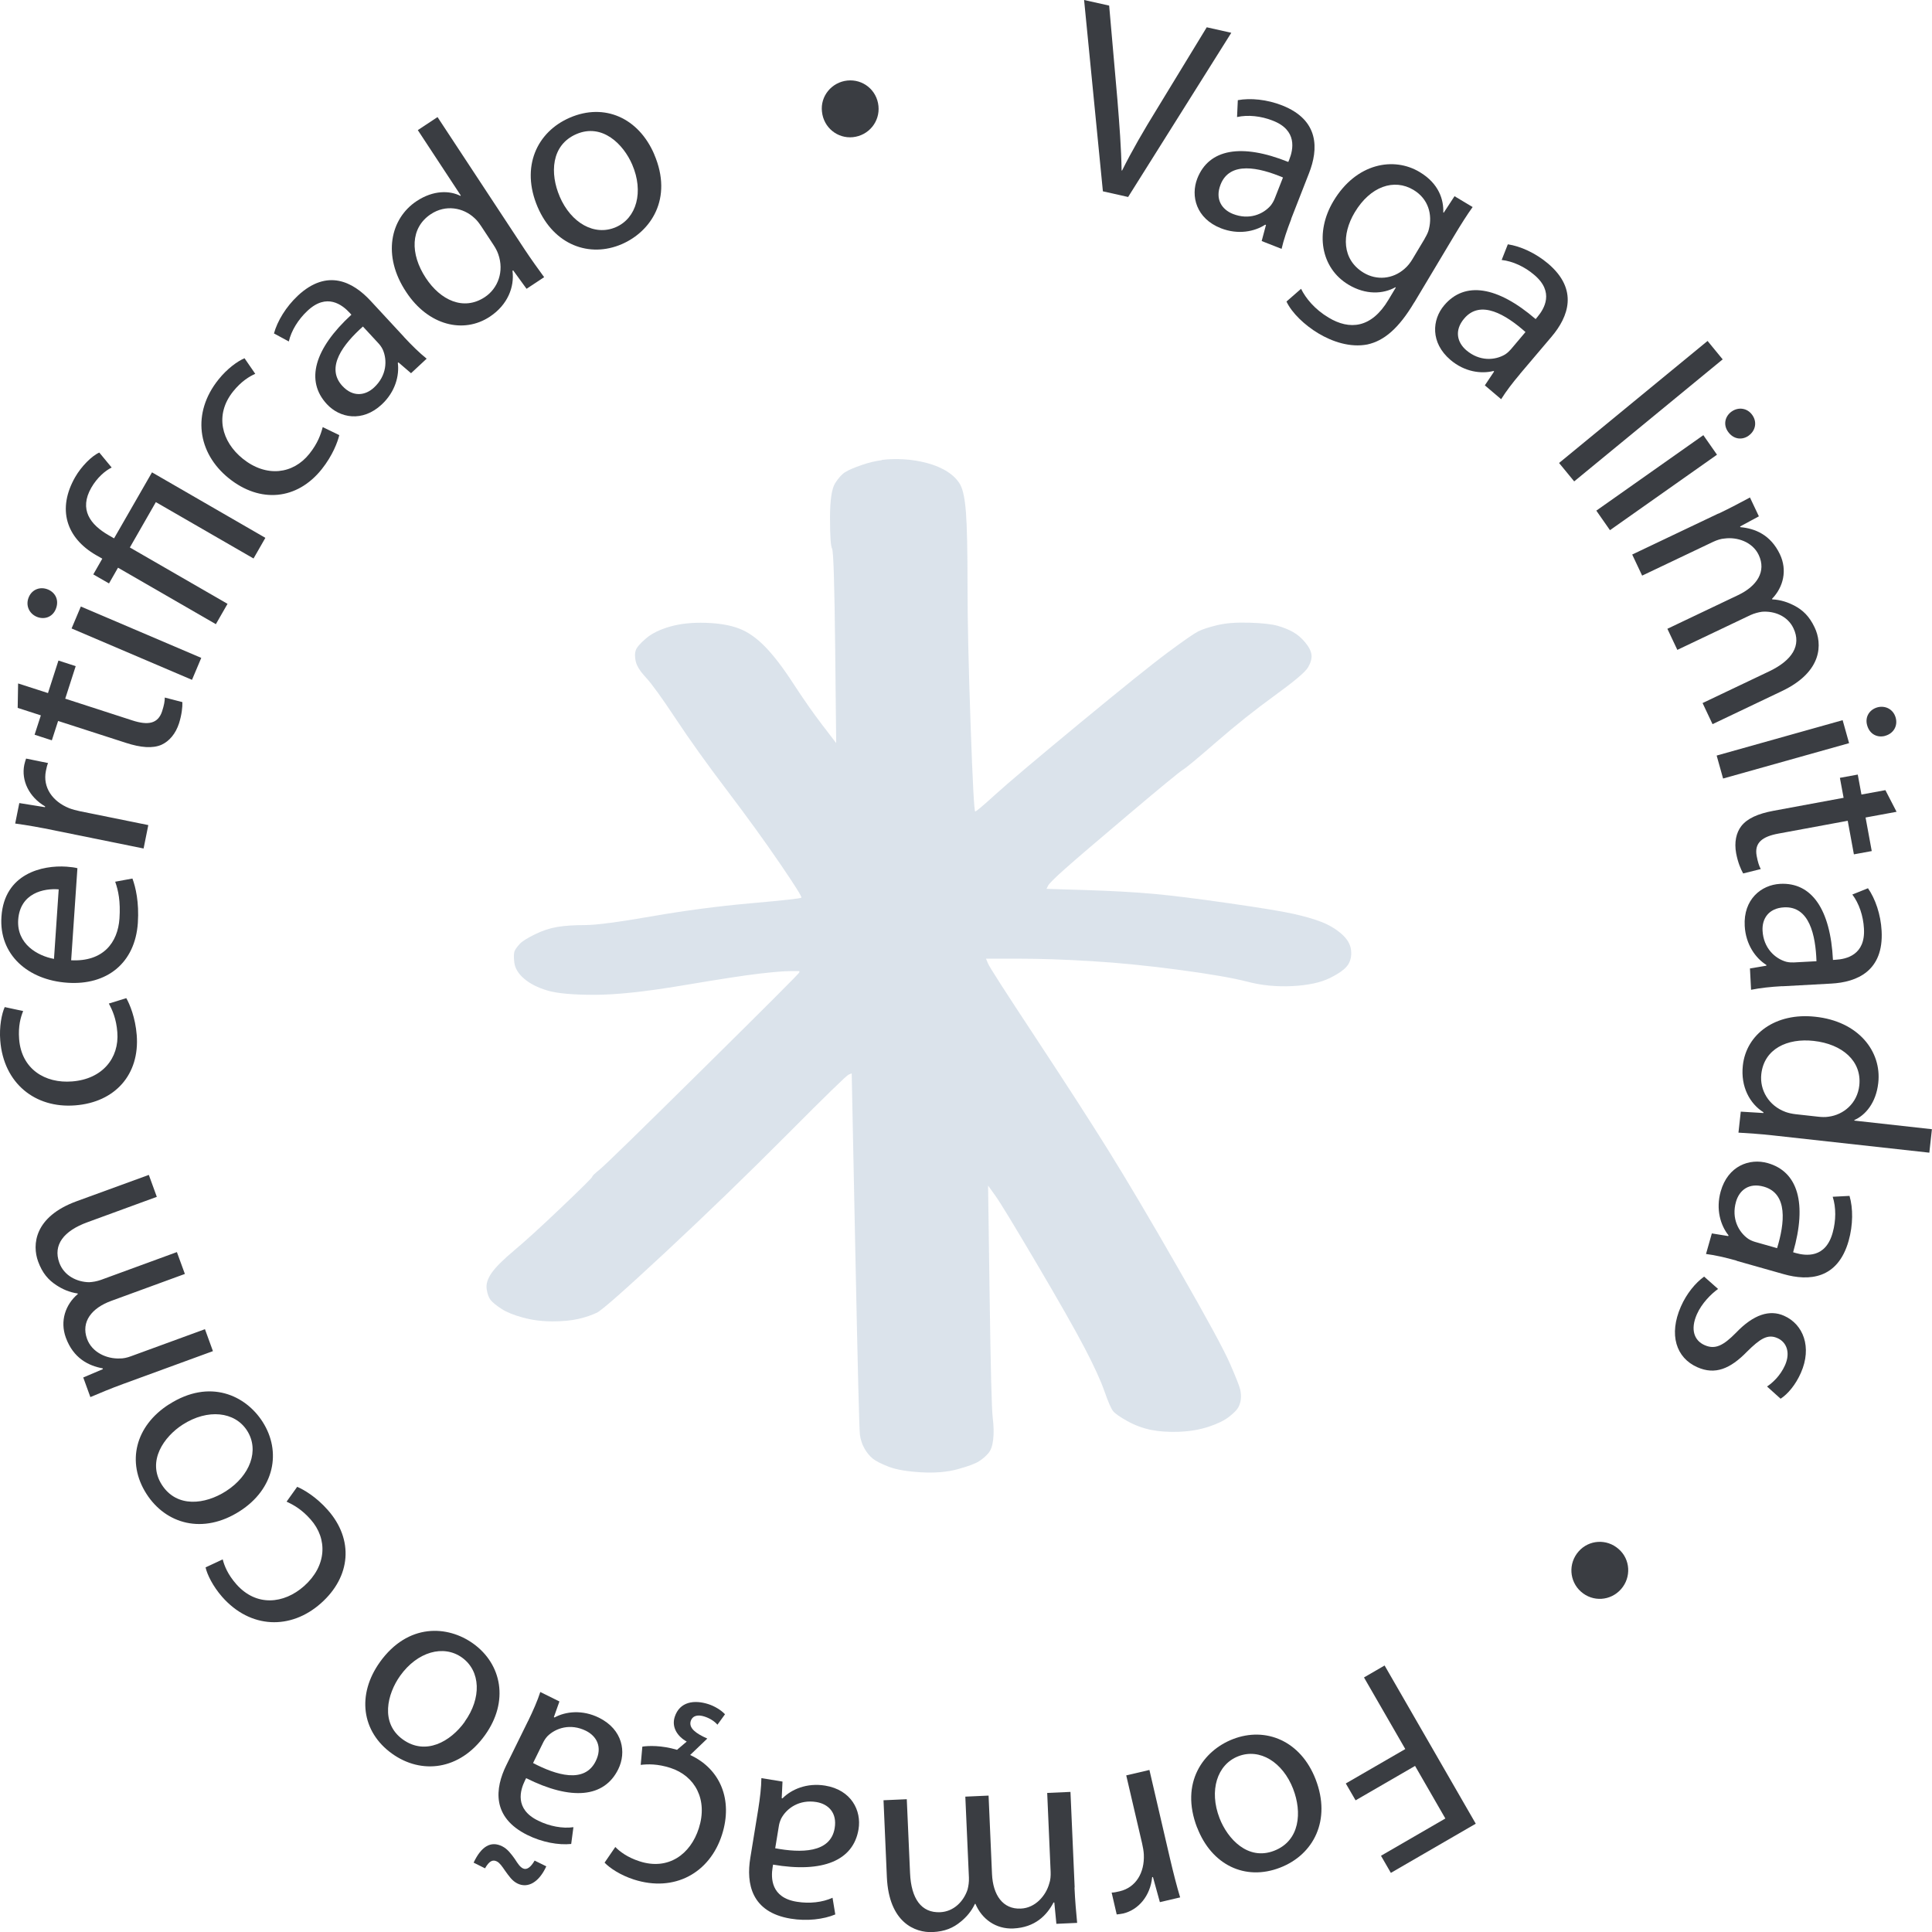 <svg xmlns="http://www.w3.org/2000/svg" width="143" height="143" viewBox="0 0 143 143" fill="none"><g clip-path="url(#clip0_1180_2664)"><path opacity="0.68" d="M65.266 34.061C64.787 34.122 64.279 34.244 63.748 34.43C63.218 34.613 62.824 34.784 62.573 34.937C62.319 35.089 62.068 35.367 61.814 35.766C61.56 36.166 61.435 37.026 61.435 38.349C61.435 39.673 61.486 40.426 61.588 40.61C61.689 40.795 61.766 43.239 61.816 47.945C61.842 50.296 61.867 52.651 61.892 55.002C61.552 54.557 61.209 54.111 60.867 53.664C60.184 52.773 59.463 51.742 58.704 50.574C57.945 49.406 57.249 48.497 56.617 47.853C55.985 47.207 55.34 46.761 54.683 46.514C54.025 46.267 53.203 46.13 52.218 46.099C51.23 46.069 50.359 46.16 49.6 46.377C48.841 46.593 48.247 46.883 47.816 47.252C47.386 47.621 47.133 47.914 47.056 48.128C46.98 48.344 46.98 48.619 47.056 48.958C47.133 49.296 47.386 49.696 47.816 50.156C48.245 50.617 48.978 51.633 50.017 53.2C51.055 54.768 52.319 56.537 53.812 58.504C55.305 60.472 56.607 62.271 57.721 63.903C58.833 65.531 59.366 66.379 59.316 66.44C59.265 66.501 58.026 66.641 55.596 66.855C53.167 67.071 50.715 67.392 48.234 67.825C45.754 68.255 44.111 68.471 43.302 68.471C42.492 68.471 41.809 68.517 41.253 68.609C40.697 68.7 40.141 68.886 39.583 69.161C39.027 69.438 38.658 69.667 38.483 69.853C38.308 70.039 38.179 70.207 38.105 70.36C38.029 70.512 38.016 70.805 38.067 71.235C38.118 71.665 38.359 72.065 38.788 72.434C39.217 72.803 39.788 73.096 40.496 73.309C41.205 73.526 42.367 73.633 43.987 73.633C45.607 73.633 47.782 73.401 50.514 72.94C53.246 72.48 55.142 72.187 56.206 72.065C57.267 71.943 58.026 71.879 58.483 71.879H59.166V71.971C59.166 72.032 56.8 74.401 52.07 79.074C47.341 83.75 44.784 86.239 44.406 86.547C44.028 86.855 43.837 87.038 43.837 87.099C43.837 87.16 43.078 87.913 41.56 89.359C40.042 90.805 38.879 91.866 38.069 92.543C37.26 93.22 36.704 93.772 36.399 94.205C36.094 94.635 35.97 95.035 36.021 95.404C36.072 95.773 36.173 96.05 36.325 96.234C36.478 96.419 36.742 96.633 37.123 96.88C37.503 97.127 38.034 97.341 38.717 97.526C39.4 97.71 40.121 97.804 40.88 97.804C41.639 97.804 42.284 97.743 42.814 97.621C43.345 97.498 43.802 97.343 44.18 97.16C44.558 96.977 46.267 95.467 49.303 92.64C52.339 89.809 55.312 86.936 58.219 84.014C61.128 81.093 62.659 79.601 62.811 79.54C62.888 79.509 62.964 79.479 63.04 79.448C63.129 83.816 63.218 88.183 63.306 92.551C63.484 101.286 63.598 105.836 63.649 106.205C63.7 106.574 63.814 106.913 63.989 107.221C64.167 107.529 64.368 107.773 64.596 107.959C64.825 108.142 65.216 108.343 65.772 108.56C66.328 108.773 67.125 108.913 68.163 108.974C69.199 109.035 70.11 108.959 70.895 108.743C71.679 108.526 72.21 108.328 72.489 108.142C72.768 107.959 72.994 107.758 73.172 107.541C73.35 107.325 73.464 106.987 73.514 106.526C73.565 106.065 73.553 105.526 73.476 104.912C73.4 104.296 73.324 101.283 73.248 95.87C73.21 93.164 73.172 90.456 73.134 87.751C73.311 87.997 73.489 88.242 73.664 88.489C74.02 88.98 75.03 90.642 76.701 93.472C78.371 96.302 79.559 98.392 80.267 99.746C80.976 101.1 81.468 102.176 81.747 102.976C82.027 103.775 82.24 104.266 82.392 104.452C82.545 104.635 82.897 104.882 83.453 105.19C84.009 105.498 84.591 105.712 85.2 105.836C85.807 105.958 86.502 106.004 87.287 105.974C88.071 105.943 88.792 105.821 89.45 105.605C90.107 105.388 90.612 105.144 90.968 104.867C91.323 104.589 91.549 104.36 91.651 104.174C91.752 103.991 91.816 103.79 91.841 103.574C91.867 103.357 91.854 103.128 91.803 102.881C91.752 102.634 91.499 101.991 91.044 100.944C90.59 99.898 89.31 97.547 87.211 93.887C85.111 90.227 83.39 87.32 82.049 85.167C80.709 83.014 78.912 80.232 76.662 76.817C74.411 73.404 73.235 71.574 73.134 71.327C73.083 71.205 73.032 71.08 72.981 70.958H75.373C76.967 70.958 78.775 71.019 80.798 71.141C82.821 71.263 84.984 71.48 87.287 71.787C89.589 72.095 91.27 72.388 92.334 72.663C93.395 72.94 94.509 73.047 95.672 72.986C96.835 72.925 97.759 72.724 98.442 72.386C99.125 72.047 99.566 71.724 99.769 71.416C99.973 71.108 100.049 70.739 99.998 70.309C99.947 69.879 99.706 69.479 99.277 69.11C98.848 68.741 98.353 68.448 97.797 68.234C97.241 68.018 96.545 67.82 95.71 67.634C94.875 67.448 93.281 67.188 90.93 66.85C88.576 66.511 86.718 66.28 85.352 66.158C83.987 66.035 82.329 65.941 80.382 65.88C79.407 65.85 78.434 65.819 77.46 65.789C77.498 65.712 77.536 65.636 77.574 65.557C77.65 65.404 78.066 64.987 78.825 64.312C79.585 63.635 81.166 62.281 83.568 60.253C85.972 58.222 87.299 57.133 87.551 56.977C87.805 56.825 88.637 56.132 90.054 54.901C91.471 53.671 92.9 52.533 94.342 51.487C95.784 50.441 96.606 49.749 96.807 49.411C97.01 49.072 97.099 48.764 97.073 48.487C97.048 48.209 96.896 47.901 96.619 47.565C96.34 47.227 96.038 46.965 95.708 46.782C95.378 46.598 94.999 46.443 94.57 46.321C94.141 46.199 93.446 46.12 92.484 46.089C91.521 46.059 90.724 46.12 90.092 46.273C89.46 46.425 88.993 46.58 88.688 46.733C88.383 46.886 87.65 47.395 86.487 48.255C85.324 49.115 83.123 50.884 79.884 53.559C76.647 56.234 74.571 57.988 73.662 58.818C72.75 59.647 72.258 60.062 72.182 60.062C72.106 60.062 71.991 57.924 71.841 53.651C71.689 49.375 71.613 45.947 71.613 43.363C71.613 40.78 71.575 38.981 71.499 37.965C71.423 36.95 71.283 36.257 71.082 35.888C70.879 35.519 70.564 35.196 70.133 34.919C69.704 34.641 69.196 34.427 68.615 34.272C68.034 34.12 67.452 34.025 66.868 33.995C66.287 33.964 65.754 33.98 65.274 34.041L65.266 34.061Z" fill="#CBD6E2"></path></g><g clip-path="url(#clip1_1180_2664)"><path d="M60.84 8.274C60.7 7.121 61.558 6.083 62.714 5.962C63.87 5.841 64.9 6.663 65.02 7.841C65.141 9 64.302 10.032 63.127 10.153C61.99 10.268 60.961 9.446 60.84 8.268V8.274Z" fill="#3A3D42"></path><path d="M81.632 14.159L80.241 0L82.096 0.414L82.706 7.369C82.859 9.274 82.992 10.987 83.017 12.618H83.055C83.767 11.185 84.663 9.637 85.647 8.045L89.319 2.019L91.136 2.427L83.5 14.58L81.626 14.159H81.632Z" fill="#3A3D42"></path><path d="M95.577 16.204C95.272 16.987 95.005 17.771 94.859 18.421L93.385 17.841L93.703 16.65L93.646 16.631C92.864 17.14 91.645 17.395 90.362 16.892C88.538 16.172 88.113 14.516 88.621 13.21C89.478 11.026 91.88 10.592 95.355 11.987L95.431 11.803C95.717 11.076 96.047 9.631 94.192 8.924C93.335 8.586 92.363 8.484 91.562 8.663L91.619 7.414C92.547 7.242 93.773 7.357 94.904 7.803C97.661 8.892 97.591 11.038 96.886 12.828L95.564 16.21L95.577 16.204ZM94.954 13.134C93.182 12.389 91.028 11.911 90.342 13.662C89.917 14.745 90.438 15.51 91.257 15.835C92.451 16.306 93.506 15.86 94.065 15.198C94.192 15.032 94.287 14.854 94.345 14.707L94.961 13.14L94.954 13.134Z" fill="#3A3D42"></path><path d="M104.674 22.388C103.524 24.318 102.437 25.229 101.205 25.497C99.941 25.739 98.619 25.299 97.571 24.669C96.574 24.07 95.621 23.172 95.221 22.318L96.301 21.376C96.637 22.064 97.304 22.892 98.34 23.509C99.884 24.439 101.504 24.312 102.768 22.191L103.314 21.28L103.282 21.261C102.374 21.77 101.091 21.841 99.807 21.07C97.749 19.834 97.317 17.191 98.696 14.885C100.385 12.063 103.168 11.579 105.086 12.739C106.529 13.605 106.859 14.809 106.827 15.726L106.859 15.745L107.659 14.522L109 15.325C108.6 15.879 108.168 16.554 107.57 17.554L104.68 22.388H104.674ZM105.449 17.662C105.601 17.401 105.722 17.172 105.766 16.942C106.027 15.885 105.734 14.726 104.623 14.057C103.181 13.191 101.421 13.796 100.271 15.72C99.293 17.357 99.325 19.223 100.938 20.191C101.885 20.758 103.073 20.675 103.956 19.898C104.197 19.694 104.407 19.42 104.559 19.159L105.455 17.662H105.449Z" fill="#3A3D42"></path><path d="M112.507 27.682C111.961 28.325 111.465 28.975 111.11 29.548L109.903 28.523L110.589 27.497L110.544 27.459C109.642 27.688 108.41 27.535 107.355 26.637C105.862 25.363 105.989 23.663 106.898 22.593C108.416 20.803 110.83 21.179 113.663 23.618L113.79 23.465C114.292 22.866 115.074 21.612 113.549 20.338C112.85 19.739 111.961 19.331 111.148 19.242L111.605 18.083C112.539 18.223 113.657 18.726 114.591 19.516C116.846 21.44 116.09 23.446 114.845 24.917L112.501 27.682H112.507ZM112.907 24.573C111.472 23.3 109.585 22.14 108.372 23.58C107.622 24.465 107.863 25.357 108.537 25.93C109.515 26.758 110.652 26.682 111.402 26.236C111.58 26.121 111.719 25.981 111.827 25.86L112.914 24.573H112.907Z" fill="#3A3D42"></path><path d="M126.388 25.236L127.506 26.599L116.516 35.631L115.397 34.268L126.388 25.236Z" fill="#3A3D42"></path><path d="M118.154 37.796L126.076 32.21L127.086 33.656L119.164 39.242L118.154 37.796ZM129.43 32.248C128.941 32.592 128.306 32.529 127.899 31.949C127.531 31.427 127.683 30.802 128.173 30.458C128.662 30.114 129.329 30.184 129.704 30.726C130.072 31.248 129.932 31.892 129.424 32.248H129.43Z" fill="#3A3D42"></path><path d="M127.194 38.019C128.115 37.58 128.82 37.198 129.526 36.822L130.186 38.217L128.795 38.968L128.82 39.019C129.881 39.115 131.044 39.561 131.743 41.026C132.302 42.204 132.003 43.452 131.158 44.325L131.177 44.363C131.813 44.395 132.346 44.586 132.791 44.815C133.439 45.153 133.922 45.612 134.315 46.446C134.875 47.624 134.932 49.707 131.889 51.153L126.756 53.599L126.019 52.038L130.955 49.688C132.651 48.879 133.35 47.771 132.746 46.503C132.308 45.58 131.317 45.21 130.415 45.28C130.148 45.319 129.85 45.395 129.557 45.529L124.151 48.102L123.414 46.541L128.655 44.045C130.046 43.382 130.752 42.293 130.174 41.077C129.71 40.096 128.56 39.733 127.645 39.86C127.385 39.873 127.08 39.975 126.807 40.102L121.546 42.605L120.81 41.045L127.194 38.007V38.019Z" fill="#3A3D42"></path><path d="M127.061 55.924L136.386 53.306L136.863 55.006L127.537 57.624L127.061 55.924ZM139.537 54.465C138.959 54.624 138.381 54.35 138.197 53.675C138.025 53.057 138.375 52.522 138.953 52.357C139.531 52.197 140.134 52.484 140.312 53.121C140.484 53.739 140.141 54.293 139.544 54.459L139.537 54.465Z" fill="#3A3D42"></path><path d="M140.364 60.089L138.083 60.509L138.54 62.993L137.219 63.236L136.762 60.751L131.629 61.7C130.447 61.917 129.843 62.376 130.021 63.344C130.11 63.815 130.199 64.089 130.326 64.325L129.024 64.65C128.846 64.337 128.63 63.828 128.503 63.153C128.357 62.344 128.503 61.643 128.884 61.146C129.329 60.573 130.136 60.223 131.26 60.013L136.457 59.051L136.183 57.573L137.505 57.331L137.778 58.809L139.55 58.484L140.376 60.083L140.364 60.089Z" fill="#3A3D42"></path><path d="M131.921 72.993C131.082 73.038 130.262 73.127 129.608 73.261L129.526 71.681L130.739 71.478V71.42C129.945 70.923 129.214 69.917 129.138 68.535C129.03 66.573 130.358 65.497 131.755 65.42C134.093 65.293 135.484 67.306 135.669 71.051L135.866 71.038C136.647 70.993 138.089 70.694 137.962 68.713C137.911 67.79 137.6 66.866 137.104 66.21L138.261 65.745C138.801 66.516 139.207 67.681 139.271 68.904C139.429 71.866 137.454 72.701 135.535 72.802L131.921 73V72.993ZM134.449 71.146C134.385 69.223 133.928 67.057 132.048 67.159C130.891 67.223 130.409 68.013 130.459 68.892C130.529 70.172 131.374 70.949 132.206 71.185C132.41 71.236 132.613 71.242 132.772 71.236L134.449 71.146Z" fill="#3A3D42"></path><path d="M142.81 85.318L131.171 84.032C130.314 83.936 129.335 83.873 128.675 83.834L128.846 82.28L130.523 82.382V82.325C129.513 81.688 128.827 80.439 128.999 78.866C129.253 76.535 131.426 74.936 134.348 75.255C137.55 75.586 139.284 77.815 139.023 80.153C138.858 81.65 138.058 82.548 137.251 82.904V82.943L142.994 83.58L142.803 85.312L142.81 85.318ZM134.589 82.656C134.805 82.681 135.11 82.694 135.332 82.656C136.457 82.516 137.473 81.662 137.619 80.344C137.816 78.529 136.349 77.274 134.24 77.044C132.29 76.828 130.574 77.63 130.365 79.503C130.238 80.681 130.911 81.847 132.169 82.306C132.404 82.388 132.639 82.439 132.918 82.471L134.589 82.656Z" fill="#3A3D42"></path><path d="M128.548 93.312C127.741 93.083 126.94 92.898 126.273 92.815L126.705 91.293L127.919 91.49L127.938 91.433C127.353 90.707 126.985 89.516 127.36 88.185C127.893 86.293 129.494 85.707 130.841 86.089C133.09 86.726 133.757 89.083 132.721 92.688L132.912 92.745C133.662 92.955 135.129 93.147 135.65 91.229C135.898 90.344 135.904 89.363 135.65 88.58L136.895 88.516C137.162 89.427 137.162 90.656 136.832 91.834C136.025 94.694 133.884 94.834 132.035 94.312L128.548 93.325V93.312ZM131.533 92.388C132.093 90.548 132.359 88.35 130.555 87.834C129.437 87.516 128.732 88.108 128.491 88.955C128.141 90.191 128.687 91.198 129.399 91.694C129.577 91.809 129.761 91.879 129.914 91.924L131.527 92.382L131.533 92.388Z" fill="#3A3D42"></path><path d="M127.169 95.401C126.66 95.764 125.955 96.465 125.599 97.274C125.091 98.427 125.415 99.229 126.165 99.56C126.933 99.904 127.537 99.618 128.496 98.643C129.792 97.286 130.987 96.917 132.047 97.388C133.477 98.019 134.131 99.713 133.299 101.605C132.905 102.503 132.321 103.191 131.793 103.528L130.79 102.624C131.164 102.376 131.755 101.866 132.124 101.044C132.543 100.089 132.219 99.331 131.565 99.044C130.834 98.719 130.275 99.089 129.309 100.044C128.071 101.318 126.946 101.783 125.631 101.197C124.056 100.503 123.503 98.783 124.411 96.713C124.837 95.739 125.491 94.955 126.133 94.49L127.169 95.407V95.401Z" fill="#3A3D42"></path><path d="M119.8 114.65C120.683 115.408 120.753 116.752 119.984 117.624C119.215 118.497 117.9 118.592 117.017 117.809C116.147 117.038 116.064 115.707 116.852 114.822C117.608 113.968 118.923 113.873 119.806 114.656L119.8 114.65Z" fill="#3A3D42"></path><path d="M109.236 134.981L102.947 138.624L102.216 137.357L106.98 134.599L104.738 130.707L100.336 133.255L99.611 132.006L104.014 129.459L100.958 124.159L102.483 123.274L109.229 134.981H109.236Z" fill="#3A3D42"></path><path d="M88.608 135.28C87.312 131.93 89.084 129.567 91.251 128.726C93.677 127.783 96.276 128.841 97.381 131.707C98.544 134.72 97.235 137.274 94.751 138.235C92.159 139.242 89.675 138.032 88.614 135.28H88.608ZM95.717 132.414C94.948 130.433 93.252 129.369 91.651 129.993C90.082 130.605 89.478 132.535 90.266 134.573C90.857 136.108 92.369 137.739 94.306 136.987C96.231 136.242 96.377 134.121 95.717 132.42V132.414Z" fill="#3A3D42"></path><path d="M86.587 137.51C86.848 138.624 87.089 139.573 87.35 140.439L85.85 140.79L85.336 138.93L85.279 138.943C85.145 140.312 84.281 141.357 83.132 141.631C82.954 141.669 82.814 141.682 82.655 141.701L82.28 140.083C82.465 140.083 82.642 140.038 82.871 139.987C84.078 139.707 84.726 138.605 84.662 137.261C84.65 137.019 84.599 136.72 84.535 136.446L83.36 131.408L85.076 131.006L86.587 137.51Z" fill="#3A3D42"></path><path d="M79.53 139.7C79.575 140.72 79.651 141.522 79.727 142.325L78.19 142.395L78.037 140.815H77.98C77.478 141.764 76.621 142.662 75.001 142.739C73.705 142.796 72.669 142.038 72.199 140.917H72.161C71.888 141.497 71.507 141.911 71.119 142.229C70.56 142.694 69.95 142.962 69.029 143.006C67.733 143.063 65.796 142.306 65.643 138.942L65.395 133.248L67.117 133.172L67.359 138.643C67.441 140.528 68.191 141.599 69.588 141.535C70.611 141.49 71.335 140.713 71.615 139.86C71.685 139.592 71.729 139.293 71.716 138.974L71.45 132.981L73.171 132.904L73.425 138.713C73.495 140.255 74.219 141.331 75.56 141.267C76.64 141.223 77.421 140.299 77.663 139.407C77.752 139.165 77.777 138.841 77.764 138.541L77.51 132.707L79.232 132.63L79.543 139.707L79.53 139.7Z" fill="#3A3D42"></path><path d="M56.12 133.93C56.253 133.095 56.349 132.28 56.355 131.611L57.918 131.866L57.86 133.095L57.918 133.108C58.572 132.446 59.709 131.943 61.075 132.165C63.013 132.484 63.775 134.013 63.546 135.395C63.165 137.713 60.903 138.643 57.219 138.013L57.187 138.21C57.06 138.981 57.041 140.465 58.998 140.764C59.906 140.911 60.878 140.809 61.621 140.465L61.825 141.7C60.954 142.064 59.734 142.21 58.528 142.013C55.605 141.535 55.224 139.414 55.535 137.516L56.12 133.93ZM57.378 136.802C59.264 137.153 61.475 137.172 61.78 135.312C61.971 134.165 61.304 133.529 60.433 133.382C59.169 133.172 58.229 133.834 57.822 134.599C57.733 134.79 57.676 134.981 57.651 135.14L57.378 136.802Z" fill="#3A3D42"></path><path d="M47.538 129.28C47.983 129.21 48.961 129.172 50.111 129.516L50.829 128.905C50.168 128.541 49.691 127.866 49.939 127.083C50.308 125.936 51.4 125.803 52.429 126.134C52.868 126.274 53.363 126.561 53.662 126.885L53.103 127.656C52.874 127.389 52.518 127.172 52.137 127.051C51.699 126.911 51.267 126.943 51.121 127.401C50.981 127.905 51.483 128.299 52.353 128.682L51.083 129.898C53.332 130.936 54.259 133.236 53.44 135.796C52.538 138.624 49.926 140.083 46.915 139.115C45.924 138.796 45.13 138.268 44.749 137.866L45.543 136.707C45.873 137.045 46.432 137.478 47.347 137.771C49.463 138.452 51.108 137.255 51.724 135.325C52.404 133.204 51.451 131.446 49.622 130.854C48.669 130.548 47.944 130.567 47.423 130.631L47.544 129.28H47.538Z" fill="#3A3D42"></path><path d="M40.435 138.14C39.895 139.325 39.063 139.79 38.295 139.408C37.901 139.21 37.685 138.879 37.38 138.459C37.17 138.153 36.992 137.886 36.776 137.777C36.49 137.637 36.23 137.707 35.9 138.287L35.055 137.866C35.62 136.669 36.325 136.236 37.17 136.656C37.564 136.854 37.818 137.198 38.098 137.586C38.352 137.981 38.492 138.185 38.708 138.293C38.993 138.433 39.292 138.198 39.572 137.714L40.435 138.14ZM39.089 127.382C39.457 126.624 39.788 125.873 39.991 125.236L41.407 125.936L40.995 127.096L41.045 127.121C41.865 126.675 43.104 126.529 44.336 127.14C46.096 128.013 46.382 129.694 45.759 130.956C44.724 133.058 42.29 133.287 38.943 131.612L38.854 131.79C38.511 132.491 38.059 133.905 39.845 134.765C40.67 135.172 41.63 135.357 42.443 135.242L42.278 136.484C41.337 136.58 40.13 136.363 39.038 135.822C36.382 134.51 36.63 132.37 37.481 130.643L39.082 127.389L39.089 127.382ZM39.451 130.491C41.153 131.382 43.262 132.045 44.095 130.35C44.609 129.306 44.158 128.503 43.37 128.108C42.221 127.542 41.134 127.898 40.518 128.51C40.378 128.663 40.27 128.835 40.2 128.981L39.457 130.491H39.451Z" fill="#3A3D42"></path><path d="M28.111 123.032C30.201 120.115 33.142 120.299 35.029 121.656C37.144 123.178 37.684 125.936 35.899 128.427C34.019 131.051 31.173 131.35 29.013 129.796C26.751 128.172 26.402 125.427 28.117 123.026L28.111 123.032ZM34.4 127.427C35.639 125.701 35.594 123.694 34.197 122.688C32.831 121.707 30.887 122.255 29.616 124.038C28.663 125.376 28.123 127.535 29.82 128.752C31.497 129.955 33.345 128.917 34.406 127.433L34.4 127.427Z" fill="#3A3D42"></path><path d="M22 110.051C22.47 110.248 23.404 110.79 24.261 111.764C26.199 113.955 25.976 116.7 23.753 118.669C21.523 120.65 18.531 120.567 16.441 118.191C15.755 117.407 15.335 116.548 15.215 116.013L16.485 115.42C16.6 115.879 16.854 116.535 17.495 117.261C18.969 118.93 21.009 118.726 22.508 117.395C24.185 115.904 24.267 113.904 22.991 112.465C22.33 111.713 21.707 111.376 21.212 111.146L22 110.044V110.051Z" fill="#3A3D42"></path><path d="M12.509 103.949C15.526 102.013 18.188 103.28 19.439 105.242C20.843 107.44 20.323 110.204 17.743 111.854C15.031 113.592 12.274 112.815 10.838 110.567C9.339 108.217 10.025 105.535 12.502 103.949H12.509ZM16.727 110.37C18.512 109.223 19.217 107.344 18.29 105.892C17.381 104.471 15.374 104.261 13.531 105.44C12.147 106.325 10.857 108.134 11.975 109.892C13.087 111.631 15.19 111.357 16.727 110.37Z" fill="#3A3D42"></path><path d="M9.123 102.433C8.163 102.784 7.426 103.096 6.689 103.408L6.162 101.956L7.617 101.338L7.598 101.28C6.55 101.089 5.432 100.535 4.873 99.007C4.428 97.784 4.835 96.561 5.762 95.777L5.749 95.739C5.12 95.65 4.606 95.408 4.187 95.134C3.577 94.739 3.138 94.236 2.821 93.37C2.376 92.147 2.516 90.064 5.673 88.911L11.016 86.962L11.607 88.586L6.473 90.465C4.707 91.108 3.913 92.147 4.39 93.465C4.739 94.427 5.698 94.892 6.594 94.905C6.867 94.892 7.166 94.841 7.471 94.733L13.093 92.675L13.684 94.293L8.233 96.287C6.785 96.815 5.984 97.835 6.442 99.096C6.81 100.115 7.922 100.586 8.843 100.548C9.104 100.561 9.415 100.491 9.701 100.382L15.17 98.382L15.761 100.006L9.123 102.433Z" fill="#3A3D42"></path><path d="M9.344 73.873C9.599 74.318 10.018 75.312 10.12 76.611C10.348 79.529 8.519 81.586 5.571 81.815C2.598 82.051 0.266 80.178 0.019 77.019C-0.064 75.981 0.127 75.038 0.349 74.541L1.715 74.834C1.531 75.274 1.34 75.949 1.416 76.911C1.588 79.134 3.341 80.204 5.336 80.044C7.572 79.873 8.836 78.318 8.684 76.401C8.608 75.401 8.315 74.758 8.055 74.28L9.351 73.879L9.344 73.873Z" fill="#3A3D42"></path><path d="M5.26 71.076C7.643 71.198 8.722 69.764 8.843 67.981C8.926 66.72 8.761 65.924 8.526 65.261L9.802 65.026C10.037 65.662 10.304 66.771 10.203 68.312C9.999 71.293 7.903 72.943 4.987 72.739C2.071 72.541 -0.089 70.662 0.108 67.841C0.324 64.656 3.138 64.026 4.917 64.147C5.279 64.172 5.533 64.21 5.73 64.261L5.267 71.07L5.26 71.076ZM4.352 65.828C3.253 65.733 1.487 66.096 1.347 68.076C1.226 69.879 2.789 70.752 3.996 70.975L4.345 65.828H4.352Z" fill="#3A3D42"></path><path d="M4.103 61.478C2.985 61.248 2.02 61.076 1.124 60.955L1.429 59.44L3.328 59.745L3.341 59.688C2.153 59 1.562 57.771 1.797 56.611C1.836 56.433 1.88 56.299 1.931 56.147L3.557 56.478C3.481 56.65 3.449 56.822 3.398 57.057C3.151 58.274 3.881 59.325 5.126 59.822C5.355 59.911 5.641 59.987 5.92 60.045L10.977 61.07L10.628 62.803L4.097 61.478H4.103Z" fill="#3A3D42"></path><path d="M1.34 50.586L3.551 51.299L4.326 48.892L5.603 49.306L4.828 51.713L9.802 53.325C10.946 53.694 11.695 53.58 12 52.643C12.146 52.185 12.197 51.904 12.197 51.63L13.499 51.968C13.512 52.331 13.455 52.885 13.252 53.535C12.998 54.318 12.527 54.86 11.962 55.121C11.301 55.414 10.418 55.337 9.332 54.987L4.301 53.363L3.837 54.796L2.56 54.382L3.024 52.949L1.309 52.395L1.34 50.592V50.586Z" fill="#3A3D42"></path><path d="M3.563 43.637C4.116 43.873 4.396 44.446 4.123 45.096C3.875 45.688 3.265 45.885 2.712 45.65C2.16 45.414 1.874 44.809 2.128 44.204C2.376 43.611 2.992 43.395 3.563 43.637ZM14.211 50.319L5.298 46.516L5.984 44.892L14.897 48.694L14.211 50.319Z" fill="#3A3D42"></path><path d="M15.964 46.191L8.735 42.019L8.068 43.184L6.905 42.516L7.572 41.35L7.102 41.083C4.898 39.809 4.212 37.675 5.565 35.312C6.016 34.528 6.785 33.745 7.35 33.497L8.265 34.605C7.782 34.84 7.191 35.35 6.759 36.095C5.832 37.713 6.689 38.834 8.023 39.605L8.443 39.847L11.251 34.962L19.642 39.809L18.766 41.337L11.536 37.165L9.612 40.522L16.841 44.694L15.971 46.21L15.964 46.191Z" fill="#3A3D42"></path><path d="M25.113 32.204C24.998 32.701 24.623 33.714 23.81 34.733C21.981 37.019 19.249 37.261 16.937 35.401C14.612 33.529 14.186 30.567 16.168 28.096C16.816 27.28 17.597 26.726 18.099 26.516L18.893 27.669C18.461 27.86 17.858 28.223 17.254 28.975C15.863 30.714 16.409 32.694 17.966 33.949C19.713 35.357 21.695 35.096 22.895 33.593C23.524 32.809 23.747 32.14 23.887 31.612L25.106 32.204H25.113Z" fill="#3A3D42"></path><path d="M29.896 24.936C30.468 25.554 31.053 26.127 31.58 26.548L30.424 27.624L29.49 26.822L29.445 26.86C29.566 27.79 29.267 28.993 28.257 29.936C26.822 31.274 25.145 30.942 24.192 29.911C22.597 28.191 23.251 25.828 26.009 23.293L25.875 23.146C25.341 22.573 24.192 21.649 22.75 23.012C22.076 23.643 21.562 24.471 21.377 25.274L20.278 24.681C20.526 23.77 21.161 22.713 22.051 21.879C24.223 19.86 26.123 20.853 27.431 22.267L29.896 24.93V24.936ZM26.866 24.165C25.43 25.446 24.064 27.184 25.341 28.567C26.129 29.42 27.044 29.28 27.686 28.681C28.626 27.809 28.683 26.662 28.327 25.866C28.238 25.681 28.111 25.516 28.003 25.401L26.86 24.165H26.866Z" fill="#3A3D42"></path><path d="M32.386 8.669L38.834 18.465C39.311 19.185 39.883 19.981 40.276 20.516L38.974 21.376L37.983 20.013L37.932 20.045C38.091 21.236 37.577 22.567 36.255 23.44C34.298 24.733 31.688 24.083 30.068 21.618C28.276 18.936 28.886 16.178 30.836 14.886C32.088 14.057 33.295 14.102 34.076 14.497L34.108 14.472L30.925 9.631L32.38 8.669H32.386ZM35.594 16.713C35.474 16.529 35.289 16.287 35.118 16.14C34.292 15.363 32.983 15.121 31.884 15.854C30.366 16.86 30.347 18.796 31.516 20.573C32.596 22.217 34.305 23.032 35.88 21.994C36.865 21.344 37.329 20.077 36.878 18.809C36.795 18.573 36.681 18.363 36.528 18.128L35.601 16.72L35.594 16.713Z" fill="#3A3D42"></path><path d="M48.421 11.421C49.838 14.72 48.154 17.147 46.026 18.07C43.637 19.102 41.001 18.14 39.794 15.325C38.523 12.357 39.737 9.758 42.182 8.707C44.736 7.605 47.265 8.72 48.427 11.427L48.421 11.421ZM41.426 14.548C42.265 16.503 43.999 17.497 45.581 16.815C47.125 16.147 47.659 14.191 46.795 12.185C46.147 10.675 44.578 9.102 42.665 9.924C40.772 10.739 40.702 12.866 41.426 14.541V14.548Z" fill="#3A3D42"></path></g><defs><clipPath id="clip0_1180_2664"><rect width="64" height="75" fill="white" transform="translate(36 34)"></rect></clipPath><clipPath id="clip1_1180_2664"><rect width="143" height="143" fill="white"></rect></clipPath></defs></svg>